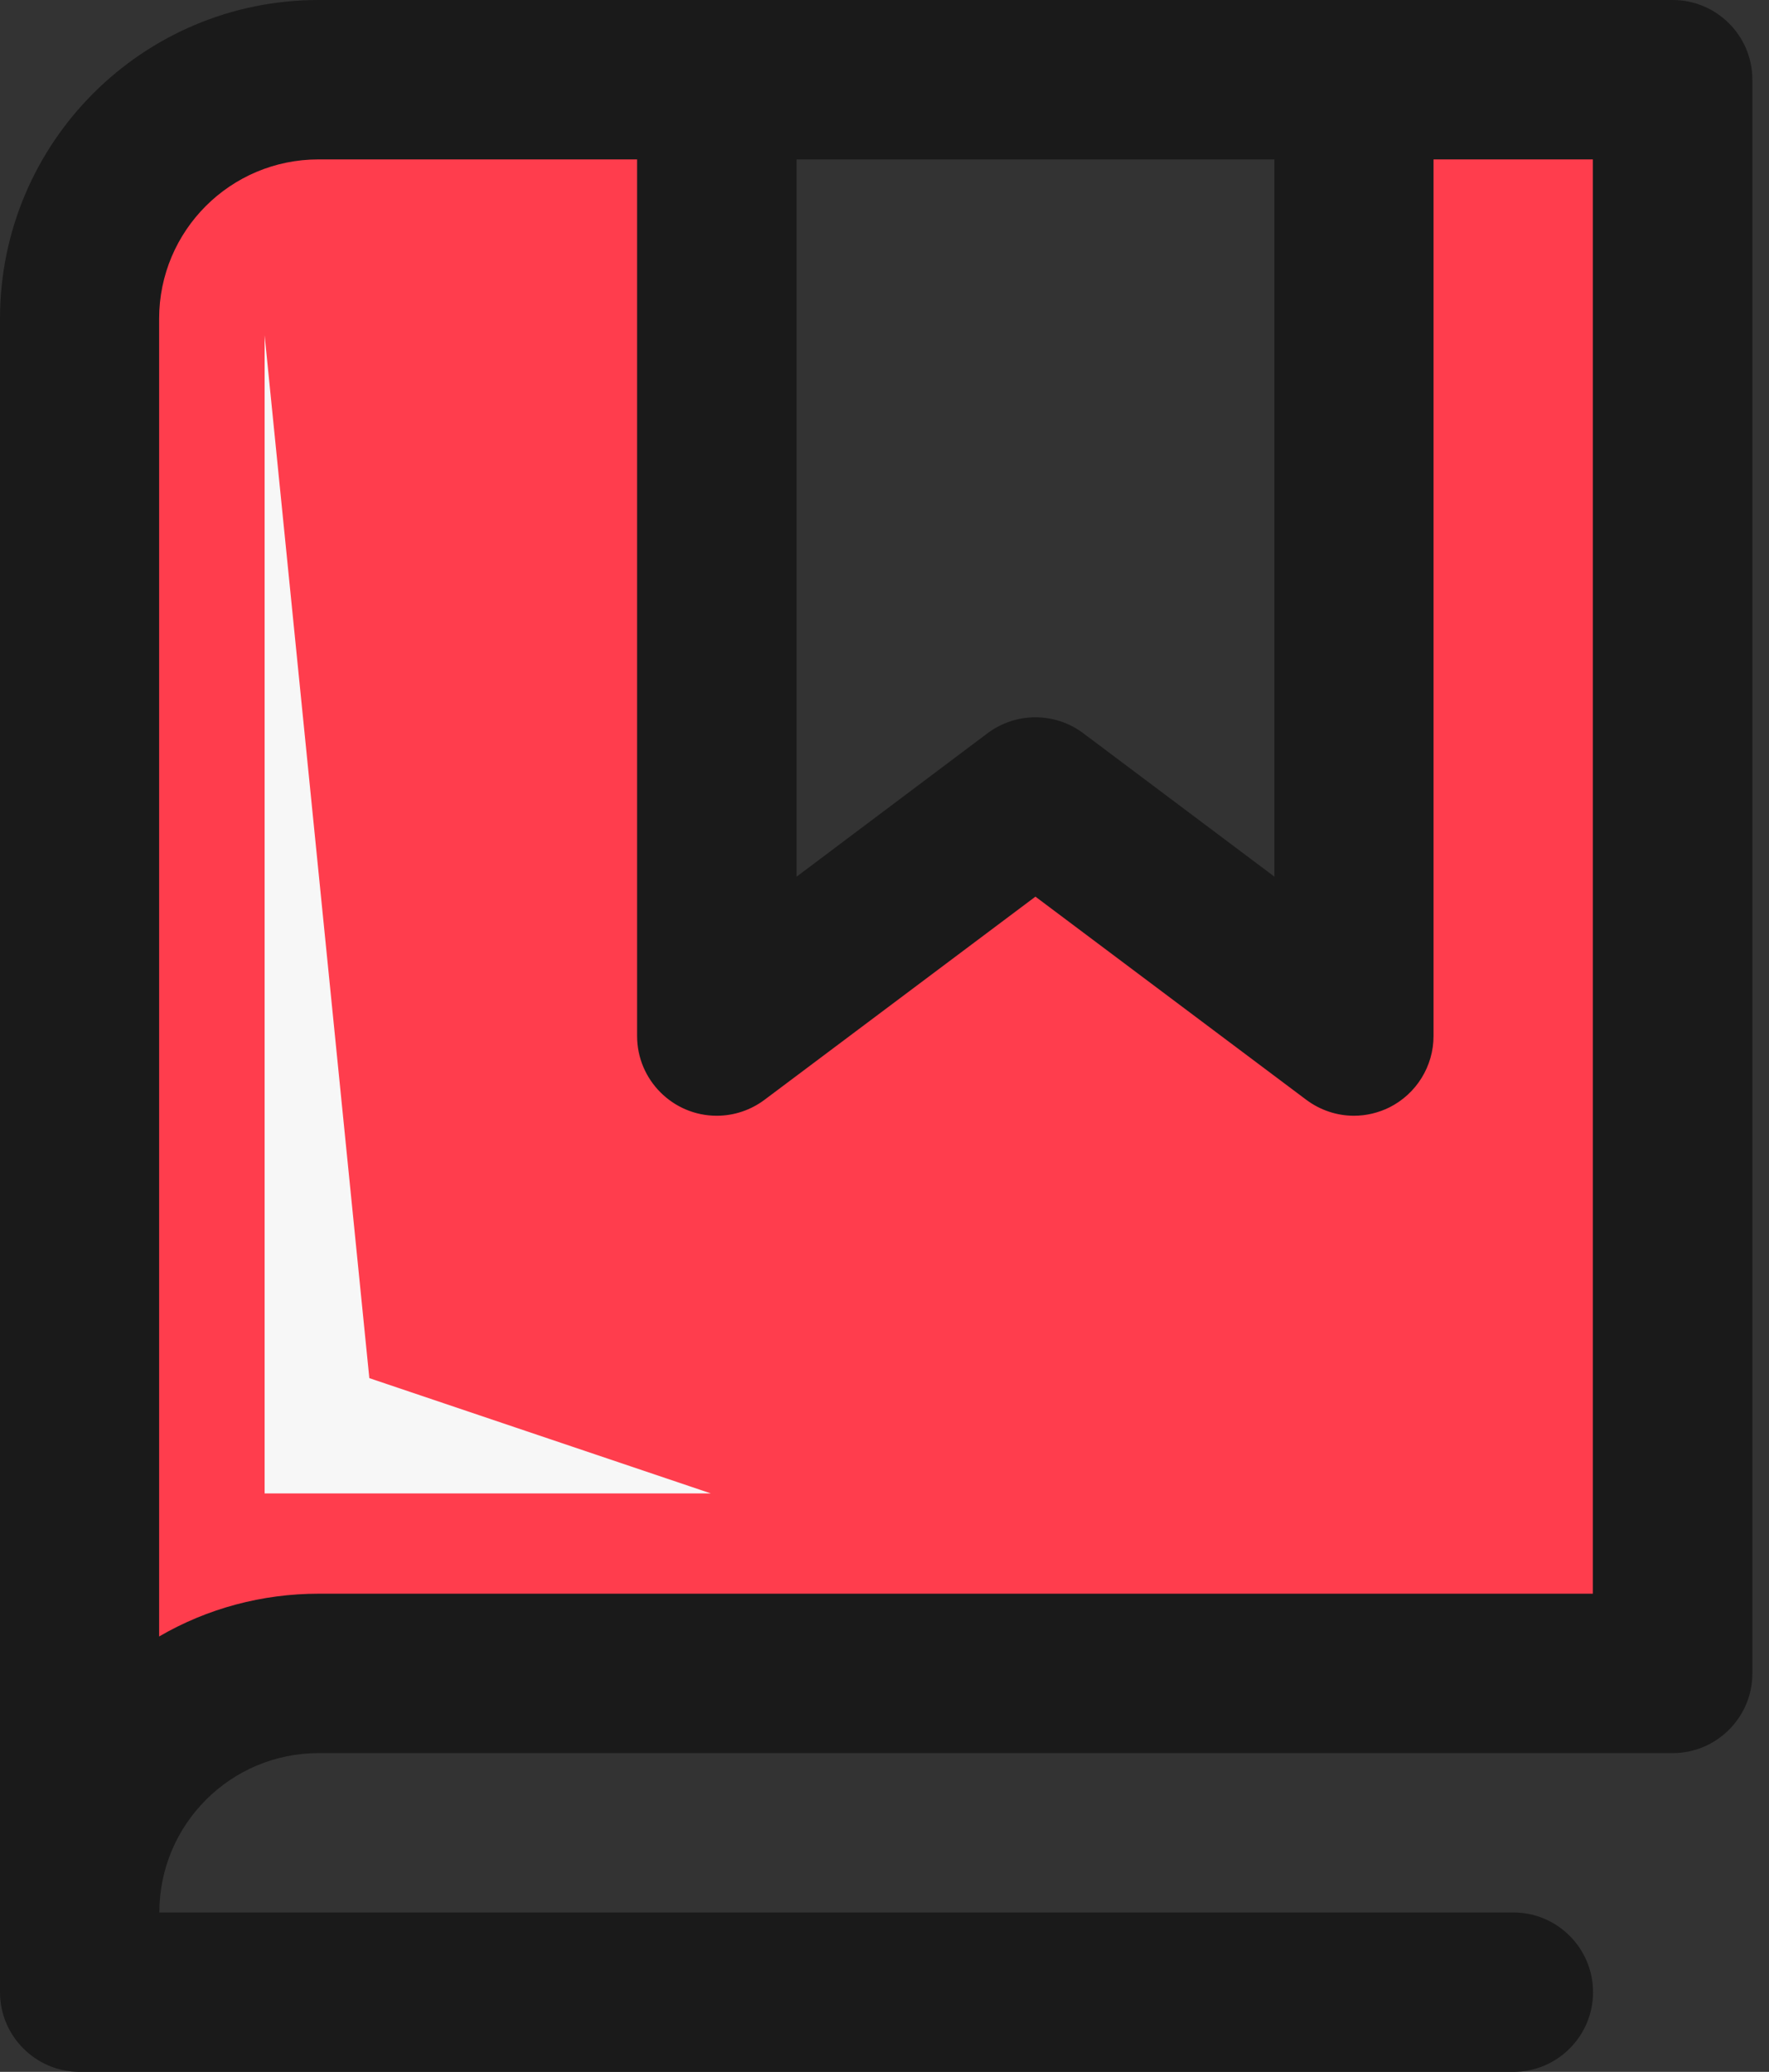 <svg width="41" height="48" viewBox="0 0 41 48" fill="none" xmlns="http://www.w3.org/2000/svg">
<rect x="0" y="0" width="41" height="48" fill="#333333" stroke="none"/>
<g clip-path="url(#clip0_8437_460590)">
<path d="M38.768 1.847V38.769H7.385C4.327 38.769 1.846 41.25 1.846 44.308V7.386C1.846 4.328 4.327 1.847 7.385 1.847H16.616V24.003L24.002 18.464L31.387 24.003V1.847H38.773H38.768Z" fill="#FF3D4D"/>
<path d="M38.768 0H7.385C3.305 0 0 3.305 0 7.385V46.154C0 47.171 0.829 48 1.846 48H35.076C36.093 48 36.922 47.171 36.922 46.154C36.922 45.136 36.093 44.307 35.076 44.307H3.693C3.693 42.267 5.345 40.615 7.385 40.615H38.768C39.786 40.615 40.615 39.786 40.615 38.768V1.846C40.615 0.829 39.786 0 38.768 0ZM18.459 3.693H29.537V20.31L25.105 16.986C24.448 16.495 23.547 16.495 22.89 16.986L18.463 20.31V3.693H18.459ZM36.922 36.922H7.381C6.084 36.922 4.809 37.26 3.688 37.913V7.385C3.688 5.345 5.341 3.693 7.381 3.693H14.766V24.002C14.766 25.02 15.595 25.849 16.612 25.849C17.013 25.849 17.401 25.718 17.72 25.479L23.998 20.773L30.275 25.479C30.595 25.718 30.982 25.849 31.379 25.849C31.667 25.849 31.946 25.781 32.203 25.655C32.829 25.34 33.225 24.7 33.225 24.002V3.693H36.918V36.922H36.922Z" fill="#1A1A1A"/>
<path d="M6.133 34.599V7.769L8.56 31.928L16.477 34.599H6.133Z" fill="#F7F7F7"/>
</g>
<defs>
<clipPath id="clip0_8437_460590">
<rect width="40.615" height="48" fill="white"/>
</clipPath>
</defs>
</svg>
